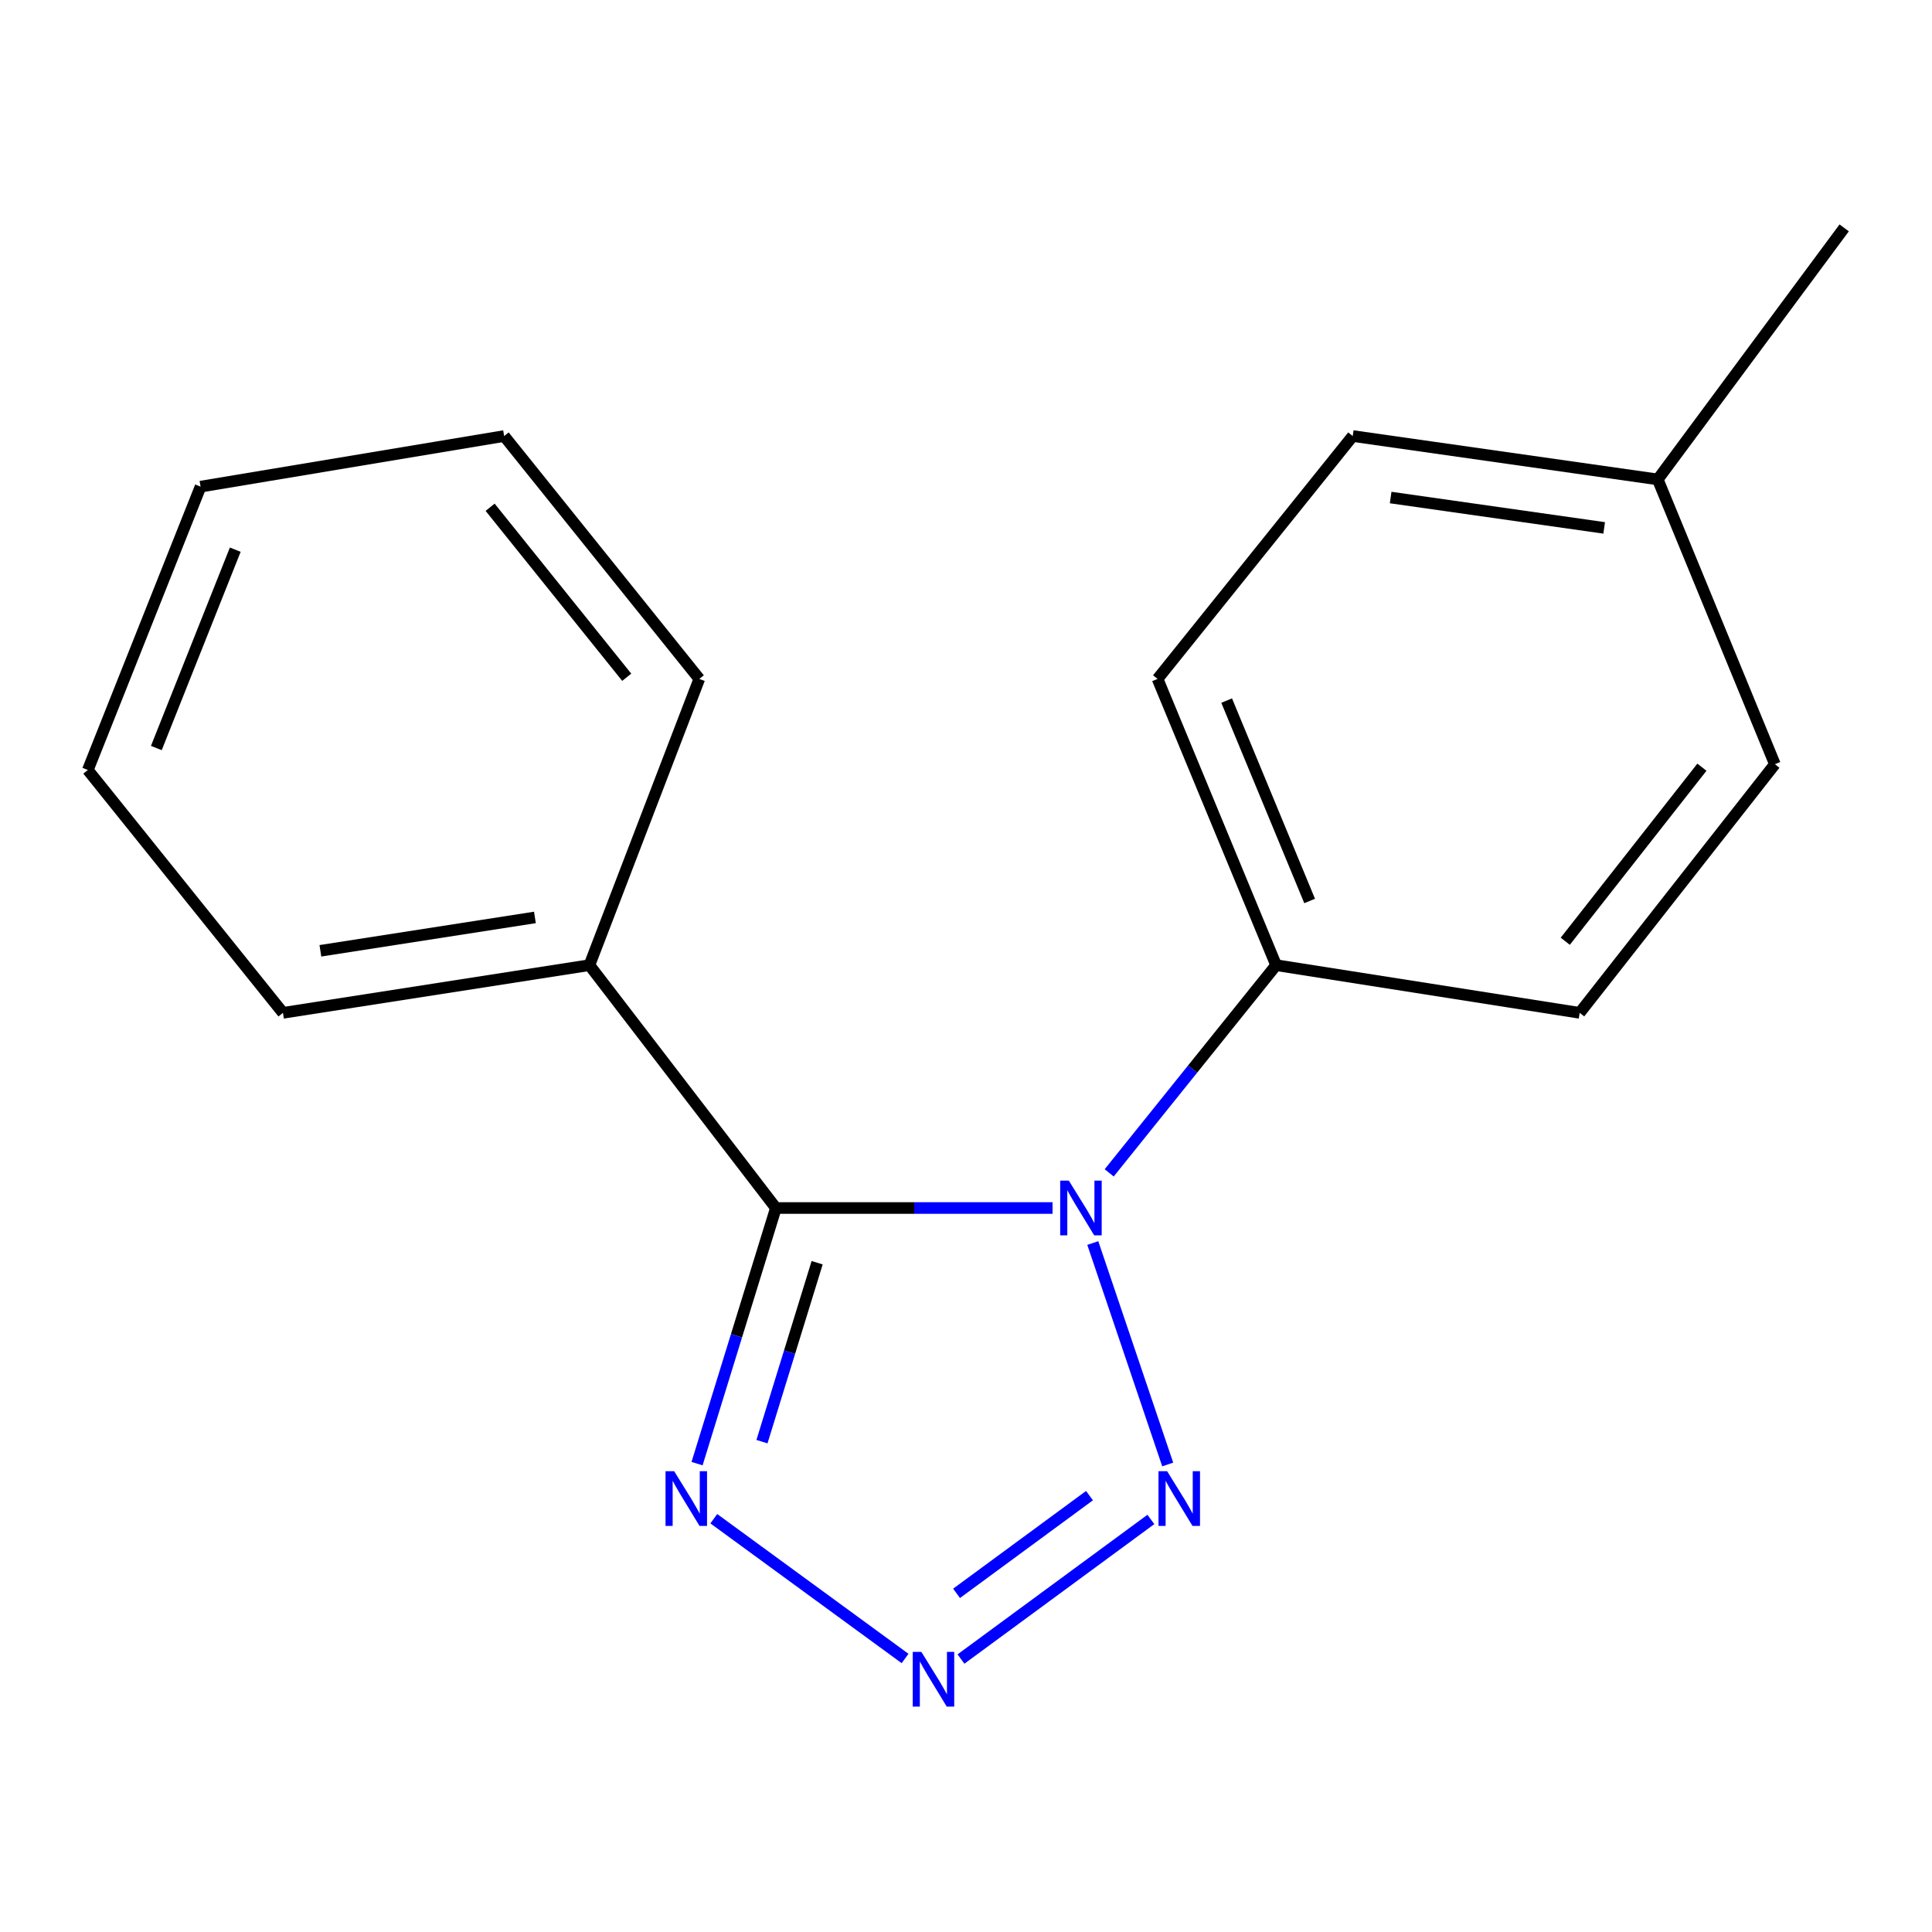 <?xml version='1.0' encoding='iso-8859-1'?>
<svg version='1.1' baseProfile='full'
              xmlns='http://www.w3.org/2000/svg'
                      xmlns:rdkit='http://www.rdkit.org/xml'
                      xmlns:xlink='http://www.w3.org/1999/xlink'
                  xml:space='preserve'
width='1000px' height='1000px' viewBox='0 0 1000 1000'>
<!-- END OF HEADER -->
<rect style='opacity:1.0;fill:#FFFFFF;stroke:none' width='1000' height='1000' x='0' y='0'> </rect>
<path class='bond-0' d='M 544.806,625.264 L 473.203,625.264' style='fill:none;fill-rule:evenodd;stroke:#0000FF;stroke-width:6px;stroke-linecap:butt;stroke-linejoin:miter;stroke-opacity:1' />
<path class='bond-0' d='M 473.203,625.264 L 401.6,625.264' style='fill:none;fill-rule:evenodd;stroke:#000000;stroke-width:6px;stroke-linecap:butt;stroke-linejoin:miter;stroke-opacity:1' />
<path class='bond-1' d='M 565.627,643.393 L 604.406,758.015' style='fill:none;fill-rule:evenodd;stroke:#0000FF;stroke-width:6px;stroke-linecap:butt;stroke-linejoin:miter;stroke-opacity:1' />
<path class='bond-4' d='M 574.114,607.072 L 617.313,553.321' style='fill:none;fill-rule:evenodd;stroke:#0000FF;stroke-width:6px;stroke-linecap:butt;stroke-linejoin:miter;stroke-opacity:1' />
<path class='bond-4' d='M 617.313,553.321 L 660.512,499.569' style='fill:none;fill-rule:evenodd;stroke:#000000;stroke-width:6px;stroke-linecap:butt;stroke-linejoin:miter;stroke-opacity:1' />
<path class='bond-3' d='M 401.6,625.264 L 381.2,691.417' style='fill:none;fill-rule:evenodd;stroke:#000000;stroke-width:6px;stroke-linecap:butt;stroke-linejoin:miter;stroke-opacity:1' />
<path class='bond-3' d='M 381.2,691.417 L 360.799,757.571' style='fill:none;fill-rule:evenodd;stroke:#0000FF;stroke-width:6px;stroke-linecap:butt;stroke-linejoin:miter;stroke-opacity:1' />
<path class='bond-3' d='M 422.952,653.582 L 408.672,699.889' style='fill:none;fill-rule:evenodd;stroke:#000000;stroke-width:6px;stroke-linecap:butt;stroke-linejoin:miter;stroke-opacity:1' />
<path class='bond-3' d='M 408.672,699.889 L 394.392,746.197' style='fill:none;fill-rule:evenodd;stroke:#0000FF;stroke-width:6px;stroke-linecap:butt;stroke-linejoin:miter;stroke-opacity:1' />
<path class='bond-5' d='M 401.6,625.264 L 305.085,499.569' style='fill:none;fill-rule:evenodd;stroke:#000000;stroke-width:6px;stroke-linecap:butt;stroke-linejoin:miter;stroke-opacity:1' />
<path class='bond-2' d='M 595.691,786.462 L 497.398,858.717' style='fill:none;fill-rule:evenodd;stroke:#0000FF;stroke-width:6px;stroke-linecap:butt;stroke-linejoin:miter;stroke-opacity:1' />
<path class='bond-2' d='M 563.92,774.137 L 495.114,824.715' style='fill:none;fill-rule:evenodd;stroke:#0000FF;stroke-width:6px;stroke-linecap:butt;stroke-linejoin:miter;stroke-opacity:1' />
<path class='bond-17' d='M 468.464,858.433 L 369.466,786.079' style='fill:none;fill-rule:evenodd;stroke:#0000FF;stroke-width:6px;stroke-linecap:butt;stroke-linejoin:miter;stroke-opacity:1' />
<path class='bond-6' d='M 660.512,499.569 L 599.15,351.402' style='fill:none;fill-rule:evenodd;stroke:#000000;stroke-width:6px;stroke-linecap:butt;stroke-linejoin:miter;stroke-opacity:1' />
<path class='bond-6' d='M 677.869,466.344 L 634.915,362.627' style='fill:none;fill-rule:evenodd;stroke:#000000;stroke-width:6px;stroke-linecap:butt;stroke-linejoin:miter;stroke-opacity:1' />
<path class='bond-7' d='M 660.512,499.569 L 817.639,524.245' style='fill:none;fill-rule:evenodd;stroke:#000000;stroke-width:6px;stroke-linecap:butt;stroke-linejoin:miter;stroke-opacity:1' />
<path class='bond-11' d='M 305.085,499.569 L 146.458,524.245' style='fill:none;fill-rule:evenodd;stroke:#000000;stroke-width:6px;stroke-linecap:butt;stroke-linejoin:miter;stroke-opacity:1' />
<path class='bond-11' d='M 276.872,474.863 L 165.833,492.136' style='fill:none;fill-rule:evenodd;stroke:#000000;stroke-width:6px;stroke-linecap:butt;stroke-linejoin:miter;stroke-opacity:1' />
<path class='bond-12' d='M 305.085,499.569 L 361.959,351.402' style='fill:none;fill-rule:evenodd;stroke:#000000;stroke-width:6px;stroke-linecap:butt;stroke-linejoin:miter;stroke-opacity:1' />
<path class='bond-9' d='M 599.15,351.402 L 700.169,225.692' style='fill:none;fill-rule:evenodd;stroke:#000000;stroke-width:6px;stroke-linecap:butt;stroke-linejoin:miter;stroke-opacity:1' />
<path class='bond-8' d='M 817.639,524.245 L 918.674,395.547' style='fill:none;fill-rule:evenodd;stroke:#000000;stroke-width:6px;stroke-linecap:butt;stroke-linejoin:miter;stroke-opacity:1' />
<path class='bond-8' d='M 810.181,487.188 L 880.906,397.1' style='fill:none;fill-rule:evenodd;stroke:#000000;stroke-width:6px;stroke-linecap:butt;stroke-linejoin:miter;stroke-opacity:1' />
<path class='bond-10' d='M 918.674,395.547 L 858.046,248.147' style='fill:none;fill-rule:evenodd;stroke:#000000;stroke-width:6px;stroke-linecap:butt;stroke-linejoin:miter;stroke-opacity:1' />
<path class='bond-18' d='M 700.169,225.692 L 858.046,248.147' style='fill:none;fill-rule:evenodd;stroke:#000000;stroke-width:6px;stroke-linecap:butt;stroke-linejoin:miter;stroke-opacity:1' />
<path class='bond-18' d='M 719.803,257.522 L 830.317,273.241' style='fill:none;fill-rule:evenodd;stroke:#000000;stroke-width:6px;stroke-linecap:butt;stroke-linejoin:miter;stroke-opacity:1' />
<path class='bond-13' d='M 858.046,248.147 L 954.545,117.949' style='fill:none;fill-rule:evenodd;stroke:#000000;stroke-width:6px;stroke-linecap:butt;stroke-linejoin:miter;stroke-opacity:1' />
<path class='bond-14' d='M 146.458,524.245 L 45.455,398.55' style='fill:none;fill-rule:evenodd;stroke:#000000;stroke-width:6px;stroke-linecap:butt;stroke-linejoin:miter;stroke-opacity:1' />
<path class='bond-15' d='M 361.959,351.402 L 260.94,225.692' style='fill:none;fill-rule:evenodd;stroke:#000000;stroke-width:6px;stroke-linecap:butt;stroke-linejoin:miter;stroke-opacity:1' />
<path class='bond-15' d='M 324.397,350.554 L 253.684,262.556' style='fill:none;fill-rule:evenodd;stroke:#000000;stroke-width:6px;stroke-linecap:butt;stroke-linejoin:miter;stroke-opacity:1' />
<path class='bond-19' d='M 45.455,398.55 L 103.814,251.885' style='fill:none;fill-rule:evenodd;stroke:#000000;stroke-width:6px;stroke-linecap:butt;stroke-linejoin:miter;stroke-opacity:1' />
<path class='bond-19' d='M 80.92,387.179 L 121.772,284.513' style='fill:none;fill-rule:evenodd;stroke:#000000;stroke-width:6px;stroke-linecap:butt;stroke-linejoin:miter;stroke-opacity:1' />
<path class='bond-16' d='M 260.94,225.692 L 103.814,251.885' style='fill:none;fill-rule:evenodd;stroke:#000000;stroke-width:6px;stroke-linecap:butt;stroke-linejoin:miter;stroke-opacity:1' />
<path  class='atom-0' d='M 553.233 611.104
L 562.513 626.104
Q 563.433 627.584, 564.913 630.264
Q 566.393 632.944, 566.473 633.104
L 566.473 611.104
L 570.233 611.104
L 570.233 639.424
L 566.353 639.424
L 556.393 623.024
Q 555.233 621.104, 553.993 618.904
Q 552.793 616.704, 552.433 616.024
L 552.433 639.424
L 548.753 639.424
L 548.753 611.104
L 553.233 611.104
' fill='#0000FF'/>
<path  class='atom-2' d='M 604.118 761.506
L 613.398 776.506
Q 614.318 777.986, 615.798 780.666
Q 617.278 783.346, 617.358 783.506
L 617.358 761.506
L 621.118 761.506
L 621.118 789.826
L 617.238 789.826
L 607.278 773.426
Q 606.118 771.506, 604.878 769.306
Q 603.678 767.106, 603.318 766.426
L 603.318 789.826
L 599.638 789.826
L 599.638 761.506
L 604.118 761.506
' fill='#0000FF'/>
<path  class='atom-3' d='M 476.906 855.019
L 486.186 870.019
Q 487.106 871.499, 488.586 874.179
Q 490.066 876.859, 490.146 877.019
L 490.146 855.019
L 493.906 855.019
L 493.906 883.339
L 490.026 883.339
L 480.066 866.939
Q 478.906 865.019, 477.666 862.819
Q 476.466 860.619, 476.106 859.939
L 476.106 883.339
L 472.426 883.339
L 472.426 855.019
L 476.906 855.019
' fill='#0000FF'/>
<path  class='atom-4' d='M 348.959 761.506
L 358.239 776.506
Q 359.159 777.986, 360.639 780.666
Q 362.119 783.346, 362.199 783.506
L 362.199 761.506
L 365.959 761.506
L 365.959 789.826
L 362.079 789.826
L 352.119 773.426
Q 350.959 771.506, 349.719 769.306
Q 348.519 767.106, 348.159 766.426
L 348.159 789.826
L 344.479 789.826
L 344.479 761.506
L 348.959 761.506
' fill='#0000FF'/>
</svg>
